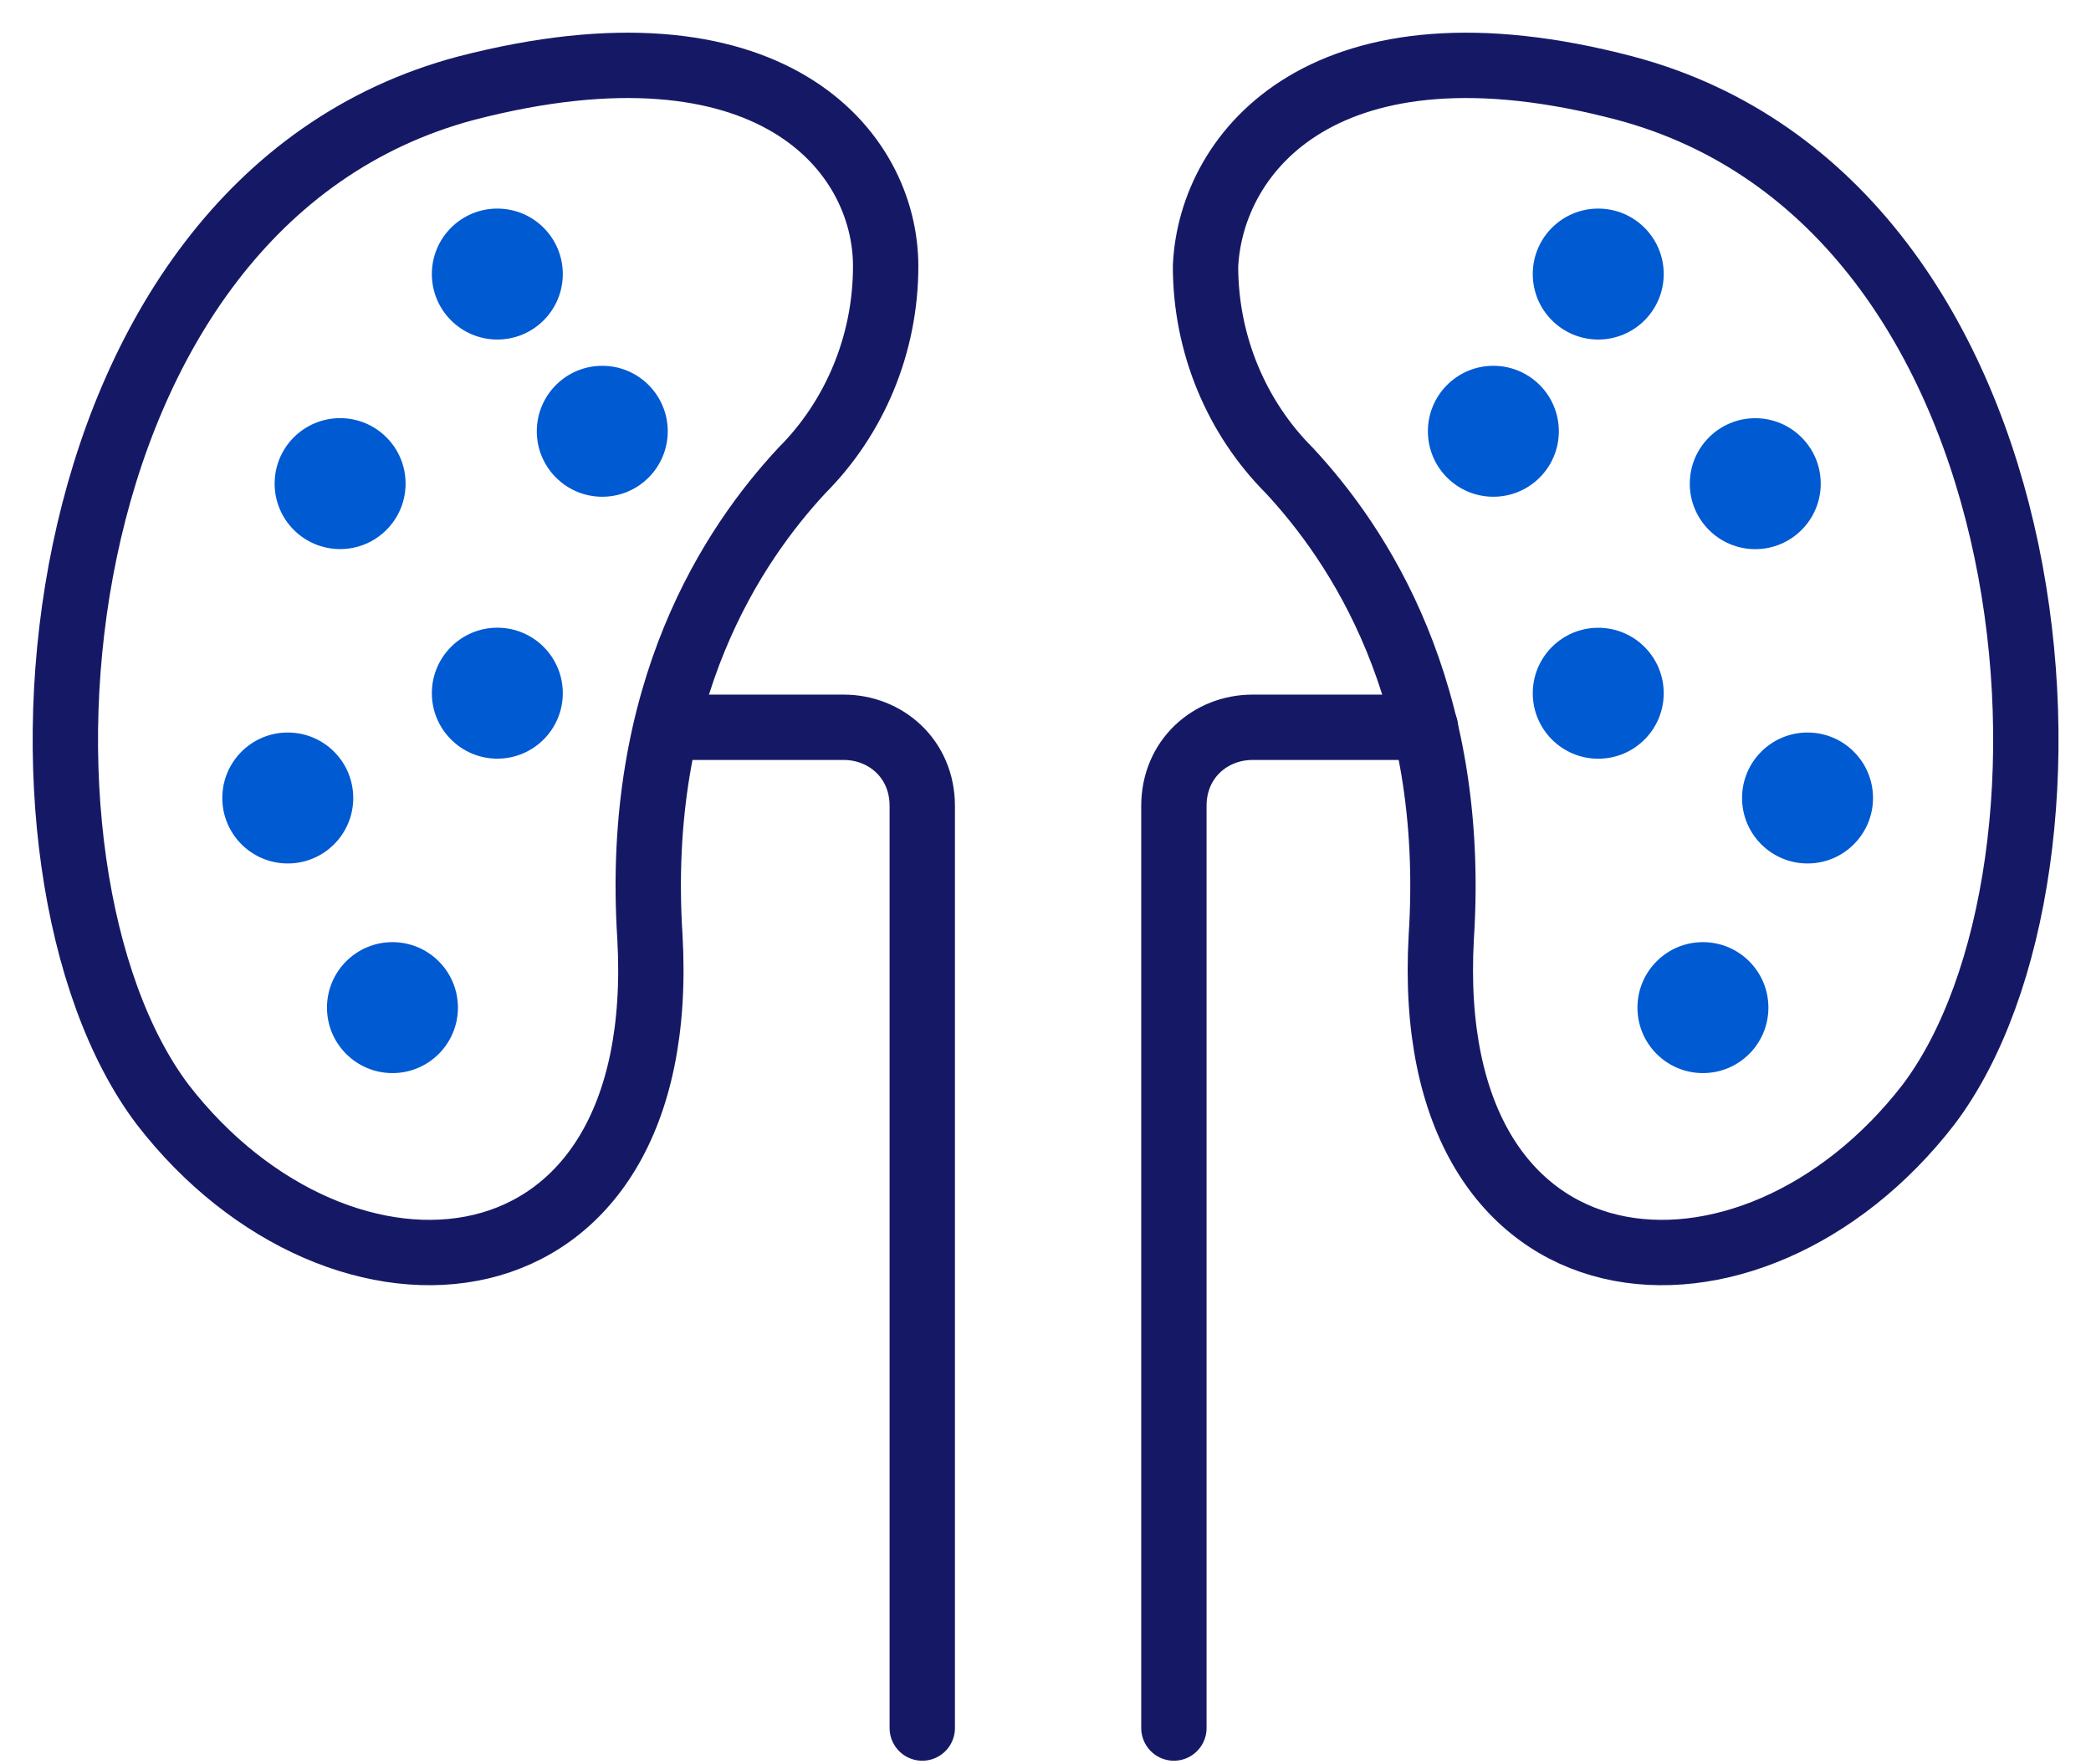 <svg width="32" height="27" viewBox="0 0 32 27" fill="none" xmlns="http://www.w3.org/2000/svg">
<path d="M14.114 26.445V12.333C14.114 11.611 13.553 11.13 12.912 11.13H10.266" stroke="#151965" stroke-linecap="round"/>
<path fill-rule="evenodd" clip-rule="evenodd" d="M13.554 4.074C13.554 5.277 13.073 6.399 12.271 7.201C11.229 8.323 9.705 10.569 9.946 14.337C10.267 20.03 5.215 20.431 2.489 16.903C-0.237 13.295 0.484 3.112 7.139 1.348C11.79 0.145 13.554 2.31 13.554 4.074Z" stroke="#151965" stroke-linecap="round" stroke-dasharray="2 0"/>
<path d="M17.965 26.445V12.333C17.965 11.611 18.526 11.13 19.168 11.13H21.814" stroke="#151965" stroke-linecap="round"/>
<path fill-rule="evenodd" clip-rule="evenodd" d="M18.449 4.074C18.449 5.277 18.93 6.399 19.732 7.201C20.774 8.323 22.298 10.569 22.057 14.337C21.737 20.03 26.788 20.431 29.514 16.903C32.24 13.295 31.519 3.112 24.864 1.348C20.293 0.145 18.529 2.31 18.449 4.074Z" stroke="#151965" stroke-linecap="round" stroke-dasharray="2 0"/>
<circle cx="26.061" cy="15.42" r="1.002" fill="#005AD2"/>
<circle cx="27.662" cy="12.212" r="1.002" fill="#005AD2"/>
<circle cx="24.459" cy="10.609" r="1.002" fill="#005AD2"/>
<circle cx="26.862" cy="7.402" r="1.002" fill="#005AD2"/>
<circle cx="22.854" cy="6.6" r="1.002" fill="#005AD2"/>
<circle cx="24.459" cy="4.194" r="1.002" fill="#005AD2"/>
<circle cx="1.002" cy="1.002" r="1.002" transform="matrix(-1 0 0 1 7.008 14.418)" fill="#005AD2"/>
<circle cx="1.002" cy="1.002" r="1.002" transform="matrix(-1 0 0 1 5.406 11.21)" fill="#005AD2"/>
<circle cx="1.002" cy="1.002" r="1.002" transform="matrix(-1 0 0 1 8.613 9.606)" fill="#005AD2"/>
<circle cx="1.002" cy="1.002" r="1.002" transform="matrix(-1 0 0 1 6.207 6.399)" fill="#005AD2"/>
<circle cx="1.002" cy="1.002" r="1.002" transform="matrix(-1 0 0 1 10.219 5.598)" fill="#005AD2"/>
<circle cx="1.002" cy="1.002" r="1.002" transform="matrix(-1 0 0 1 8.613 3.192)" fill="#005AD2"/>
</svg>
